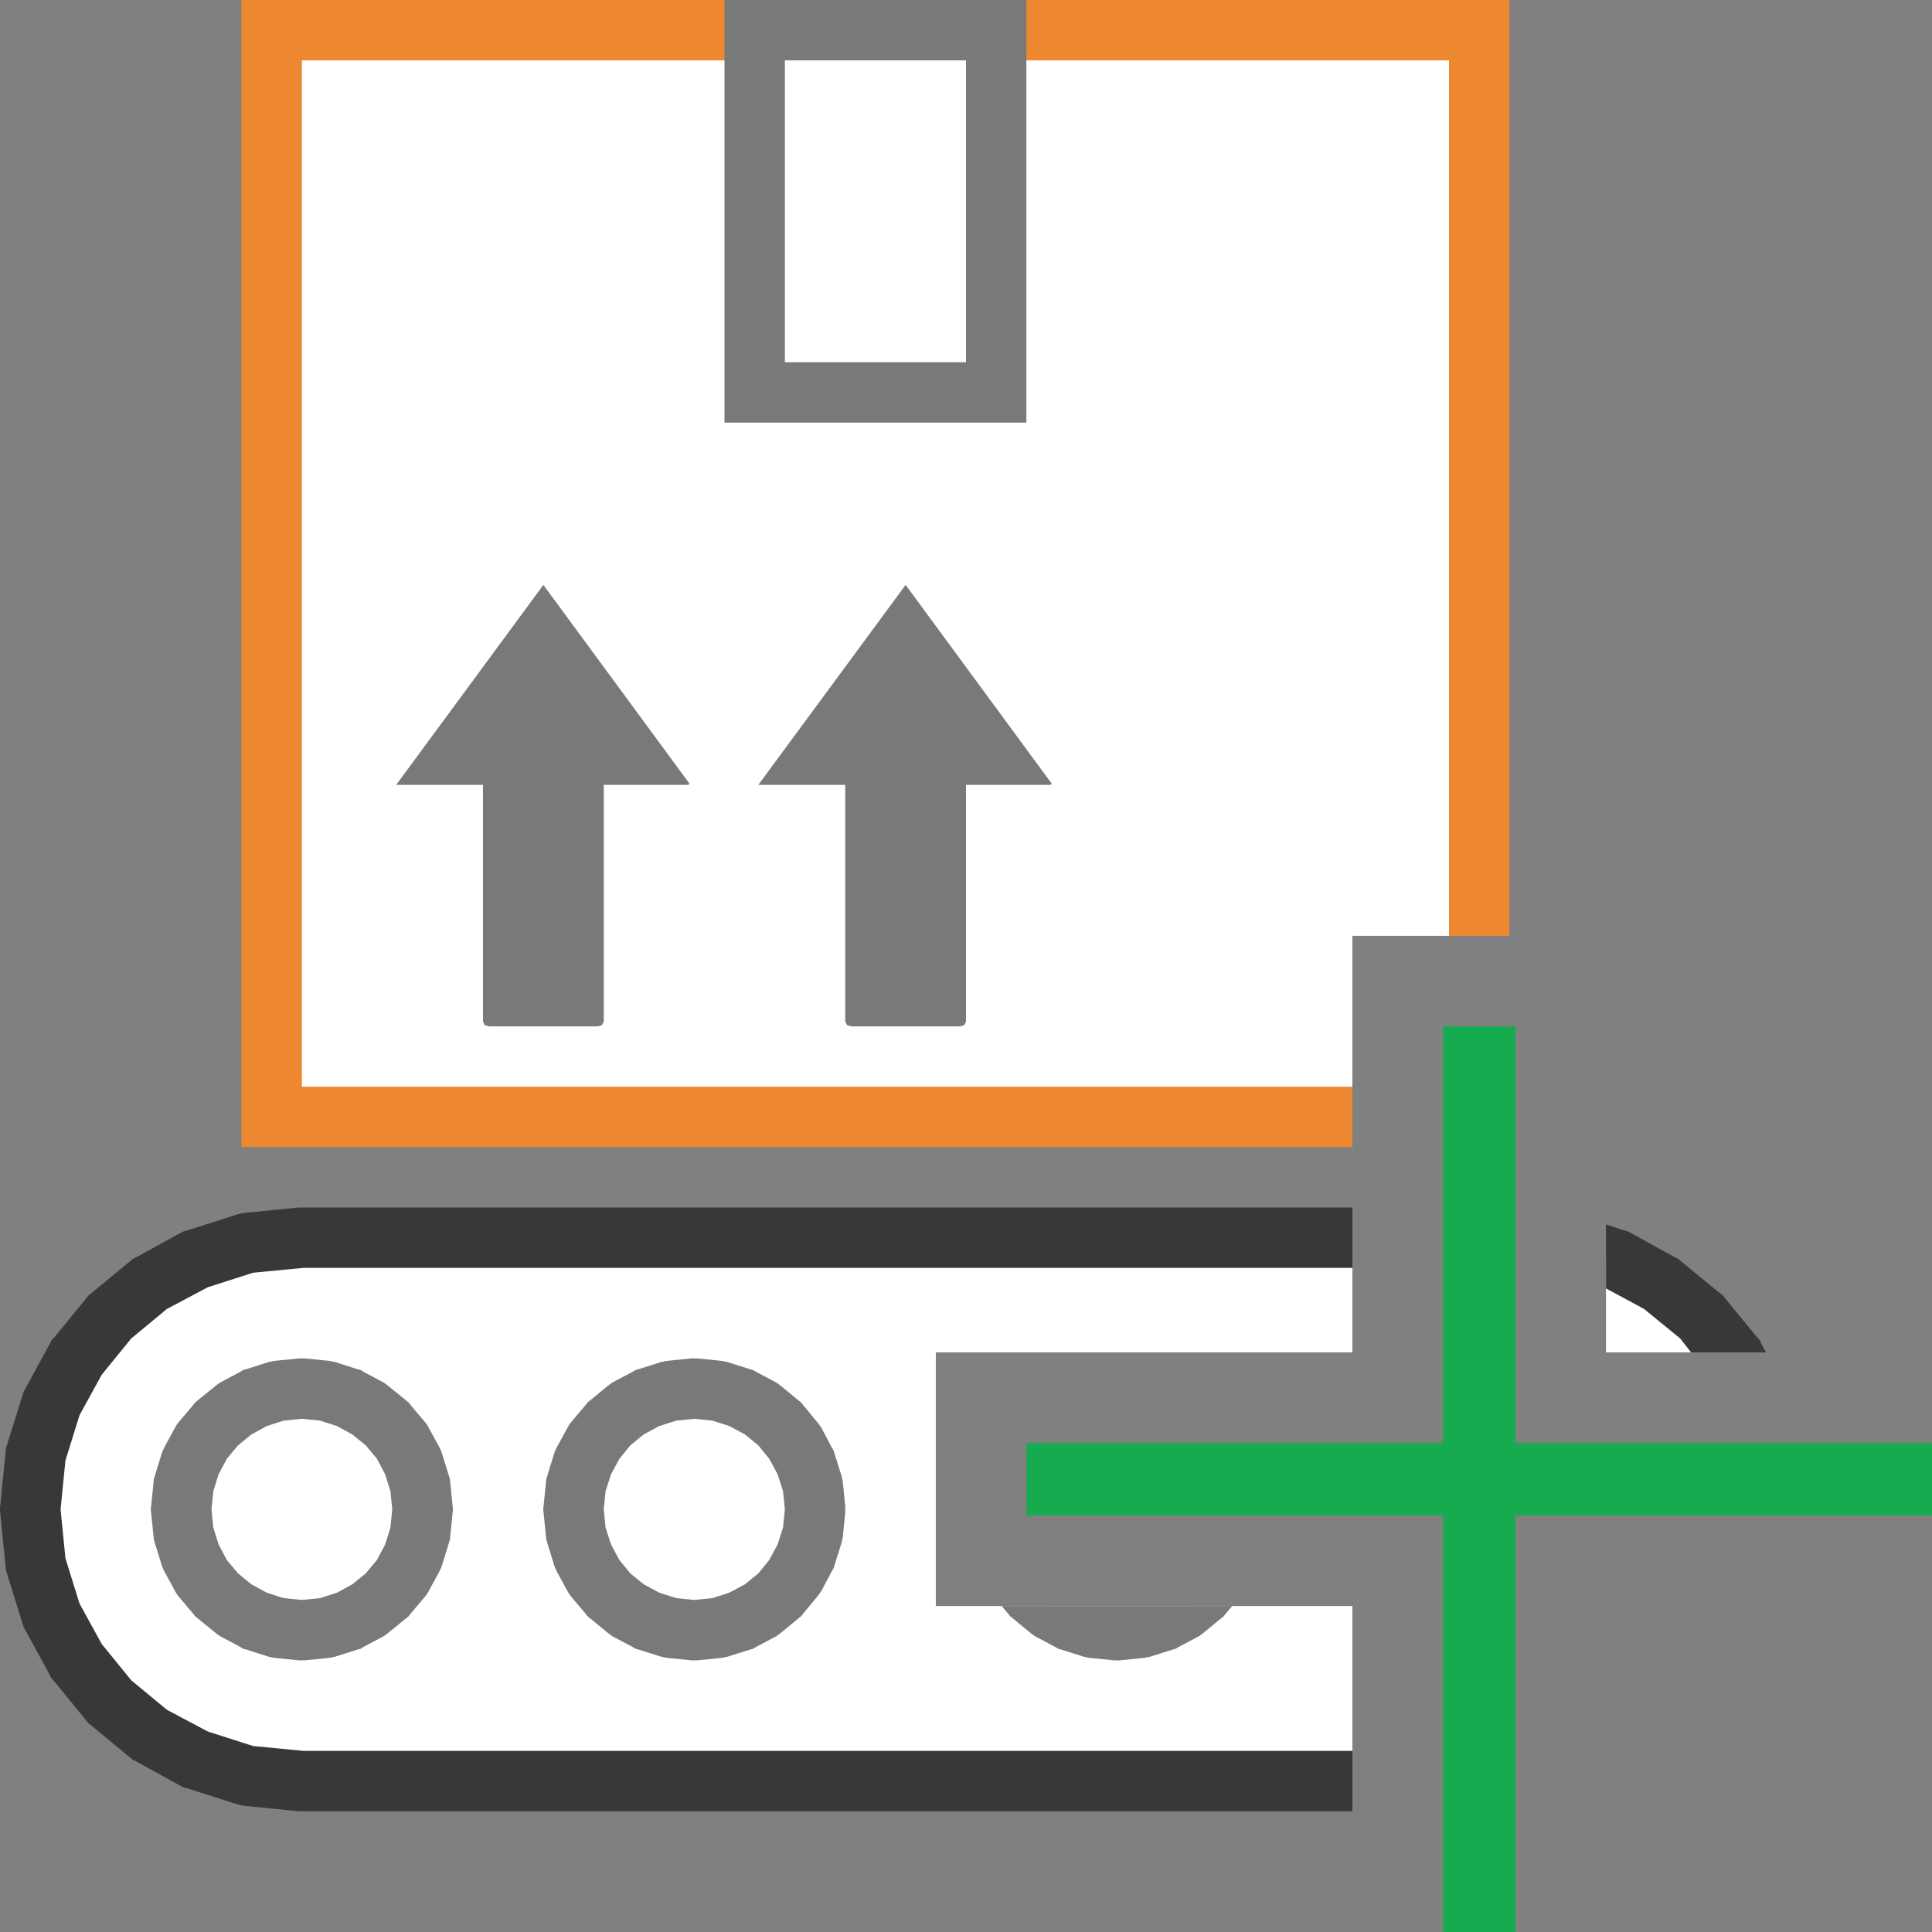 <?xml version="1.0" encoding="UTF-8"?>
<!DOCTYPE svg PUBLIC "-//W3C//DTD SVG 1.1//EN" "http://www.w3.org/Graphics/SVG/1.1/DTD/svg11.dtd">
<svg version="1.1" id="Layer_1" xmlns="http://www.w3.org/2000/svg" xmlns:xlink="http://www.w3.org/1999/xlink" x="0px" y="0px" width="32px" height="32px" viewBox="0 0 32 32" enable-background="new 0 0 32 32" xml:space="preserve">
  <rect x="0" y="0" width="32" height="32" fill="#808080" stroke="none"/>
  <g id="main">
    <g id="icon">
      <path d="M4.093,20.59L3.248,20.85L2.484,21.27L1.818,21.82L1.269,22.48L0.854,23.25L0.591,24.09L0.5,25L0.591,25.91L0.854,26.75L1.269,27.52L1.818,28.18L2.484,28.73L3.248,29.15L4.093,29.41L5,29.5L22.4,29.5L22.4,26.6L15.5,26.6L15.5,22.4L22.4,22.4L22.4,20.5L5,20.5zM26.6,22.4L28.66,22.4L28.18,21.82L27.52,21.27L26.75,20.85L26.6,20.81zz" id="b" fill="#FFFFFF"/>
      <path d="M4.95,20L4.043,20.09L3.993,20.1L3.945,20.11L3.1,20.38L3.053,20.39L3.01,20.41L2.246,20.83L2.203,20.85L2.166,20.88L1.5,21.43L1.463,21.46L1.432,21.5L0.883,22.17L0.852,22.2L0.829,22.25L0.414,23.01L0.391,23.05L0.376,23.1L0.114,23.94L0.099,23.99L0.094,24.04L0.003,24.95L-0,24.98L0,25.02L0.003,25.05L0.094,25.96L0.099,26.01L0.114,26.06L0.376,26.9L0.391,26.95L0.414,26.99L0.829,27.75L0.852,27.8L0.883,27.83L1.432,28.5L1.463,28.54L1.5,28.57L2.166,29.12L2.203,29.15L2.246,29.17L3.01,29.59L3.053,29.61L3.1,29.62L3.945,29.89L3.993,29.9L4.043,29.91L4.95,30L4.975,30L5,30L22.4,30L22.4,29L5.025,29L4.194,28.92L3.444,28.68L2.765,28.32L2.173,27.83L1.685,27.23L1.317,26.56L1.084,25.81L1.003,25L1.084,24.19L1.317,23.44L1.685,22.77L2.173,22.17L2.765,21.68L3.444,21.32L4.194,21.08L5.025,21L22.4,21L22.4,20L5,20L4.975,20zM26.6,21.34L27.23,21.68L27.83,22.17L28.01,22.4L29.25,22.4L29.17,22.25L29.15,22.2L29.12,22.17L28.57,21.5L28.54,21.46L28.5,21.43L27.83,20.88L27.8,20.85L27.75,20.83L26.99,20.41L26.95,20.39L26.9,20.38L26.6,20.28zz" fill="#383838"/>
      <path d="M4.597,23.04L4.222,23.16L3.882,23.34L3.586,23.59L3.342,23.88L3.157,24.22L3.041,24.6L3,25L3.041,25.4L3.157,25.78L3.342,26.12L3.586,26.41L3.882,26.66L4.222,26.84L4.597,26.96L5,27L5.403,26.96L5.778,26.84L6.118,26.66L6.414,26.41L6.658,26.12L6.843,25.78L6.959,25.4L7,25L6.959,24.6L6.843,24.22L6.658,23.88L6.414,23.59L6.118,23.34L5.778,23.16L5.403,23.04L5,23zM11.1,23.04L10.72,23.16L10.38,23.34L10.09,23.59L9.842,23.88L9.657,24.22L9.541,24.6L9.5,25L9.541,25.4L9.657,25.78L9.842,26.12L10.09,26.41L10.38,26.66L10.72,26.84L11.1,26.96L11.5,27L11.9,26.96L12.28,26.84L12.62,26.66L12.91,26.41L13.16,26.12L13.34,25.78L13.46,25.4L13.5,25L13.46,24.6L13.34,24.22L13.16,23.88L12.91,23.59L12.62,23.34L12.28,23.16L11.9,23.04L11.5,23zM17.38,26.66L17.72,26.84L18.1,26.96L18.5,27L18.9,26.96L19.28,26.84L19.62,26.66L19.69,26.6L17.31,26.6zz" id="b" fill="#FFFFFF"/>
      <path d="M4.95,22.5L4.547,22.54L4.497,22.55L4.449,22.56L4.074,22.68L4.027,22.69L3.983,22.72L3.644,22.9L3.601,22.93L3.564,22.96L3.268,23.2L3.231,23.23L3.201,23.27L2.956,23.56L2.926,23.6L2.903,23.64L2.718,23.98L2.695,24.03L2.68,24.07L2.563,24.45L2.548,24.5L2.543,24.55L2.503,24.95L2.497,25L2.503,25.05L2.543,25.45L2.548,25.5L2.563,25.55L2.68,25.93L2.695,25.97L2.718,26.02L2.903,26.36L2.926,26.4L2.956,26.44L3.201,26.73L3.231,26.77L3.268,26.8L3.564,27.04L3.601,27.07L3.644,27.1L3.983,27.28L4.027,27.31L4.074,27.32L4.449,27.44L4.497,27.45L4.547,27.46L4.95,27.5L5,27.5L5.05,27.5L5.453,27.46L5.503,27.45L5.551,27.44L5.926,27.32L5.973,27.31L6.017,27.28L6.356,27.1L6.399,27.07L6.436,27.04L6.732,26.8L6.769,26.77L6.799,26.73L7.044,26.44L7.074,26.4L7.097,26.36L7.282,26.02L7.305,25.97L7.32,25.93L7.437,25.55L7.452,25.5L7.457,25.45L7.497,25.05L7.503,25L7.497,24.95L7.457,24.55L7.452,24.5L7.437,24.45L7.32,24.07L7.305,24.03L7.282,23.98L7.097,23.64L7.074,23.6L7.044,23.56L6.799,23.27L6.769,23.23L6.732,23.2L6.436,22.96L6.399,22.93L6.356,22.9L6.017,22.72L5.973,22.69L5.926,22.68L5.551,22.56L5.503,22.55L5.453,22.54L5.05,22.5L5,22.5zM11.45,22.5L11.05,22.54L11,22.55L10.95,22.56L10.57,22.68L10.53,22.69L10.48,22.72L10.14,22.9L10.1,22.93L10.06,22.96L9.768,23.2L9.731,23.23L9.701,23.27L9.456,23.56L9.426,23.6L9.403,23.64L9.218,23.98L9.195,24.03L9.18,24.07L9.063,24.45L9.048,24.5L9.043,24.55L9.003,24.95L8.997,25L9.003,25.05L9.043,25.45L9.048,25.5L9.063,25.55L9.18,25.93L9.195,25.97L9.218,26.02L9.403,26.36L9.426,26.4L9.456,26.44L9.701,26.73L9.731,26.77L9.768,26.8L10.06,27.04L10.1,27.07L10.14,27.1L10.48,27.28L10.53,27.31L10.57,27.32L10.95,27.44L11,27.45L11.05,27.46L11.45,27.5L11.5,27.5L11.55,27.5L11.95,27.46L12,27.45L12.05,27.44L12.43,27.32L12.47,27.31L12.52,27.28L12.86,27.1L12.9,27.07L12.94,27.04L13.23,26.8L13.27,26.77L13.3,26.73L13.54,26.44L13.57,26.4L13.6,26.36L13.78,26.02L13.81,25.97L13.82,25.93L13.94,25.55L13.95,25.5L13.96,25.45L14,25.05L14,25L14,24.95L13.96,24.55L13.95,24.5L13.94,24.45L13.82,24.07L13.81,24.03L13.78,23.98L13.6,23.64L13.57,23.6L13.54,23.56L13.3,23.27L13.27,23.23L13.23,23.2L12.94,22.96L12.9,22.93L12.86,22.9L12.52,22.72L12.47,22.69L12.43,22.68L12.05,22.56L12,22.55L11.95,22.54L11.55,22.5L11.5,22.5zM5.302,23.53L5.582,23.62L5.837,23.76L6.058,23.94L6.242,24.16L6.38,24.42L6.467,24.7L6.497,25L6.467,25.3L6.38,25.58L6.242,25.84L6.058,26.06L5.837,26.24L5.582,26.38L5.302,26.47L5,26.5L4.698,26.47L4.418,26.38L4.163,26.24L3.942,26.06L3.758,25.84L3.62,25.58L3.533,25.3L3.503,25L3.533,24.7L3.62,24.42L3.758,24.16L3.942,23.94L4.163,23.76L4.418,23.62L4.698,23.53L5,23.5zM11.8,23.53L12.08,23.62L12.34,23.76L12.56,23.94L12.74,24.16L12.88,24.42L12.97,24.7L13,25L12.97,25.3L12.88,25.58L12.74,25.84L12.56,26.06L12.34,26.24L12.08,26.38L11.8,26.47L11.5,26.5L11.2,26.47L10.92,26.38L10.66,26.24L10.44,26.06L10.26,25.84L10.12,25.58L10.03,25.3L10,25L10.03,24.7L10.12,24.42L10.26,24.16L10.44,23.94L10.66,23.76L10.92,23.62L11.2,23.53L11.5,23.5zM16.7,26.73L16.73,26.77L16.77,26.8L17.06,27.04L17.1,27.07L17.14,27.1L17.48,27.28L17.53,27.31L17.57,27.32L17.95,27.44L18,27.45L18.05,27.46L18.45,27.5L18.5,27.5L18.55,27.5L18.95,27.46L19,27.45L19.05,27.44L19.43,27.32L19.47,27.31L19.52,27.28L19.86,27.1L19.9,27.07L19.94,27.04L20.23,26.8L20.27,26.77L20.3,26.73L20.41,26.6L16.59,26.6zz" fill="#787979"/>
      <path d="M4.5,18.5L22.4,18.5L22.4,15.5L24.5,15.5L24.5,0.5L4.5,0.5zz" id="b" fill="#FFFFFF"/>
      <path d="M4,0.5L4,18.5L4,19L4.5,19L22.4,19L22.4,18L5,18L5,1L24,1L24,15.5L25,15.5L25,0.5L25,0L24.5,0L4.5,0L4,0zz" fill="#ED8730"/>
      <path d="M12.5,6.5L16.5,6.5L16.5,0.5L12.5,0.5zz" id="b" fill="#FFFFFF"/>
      <path d="M12,0.5L12,6.5L12,7L12.5,7L16.5,7L17,7L17,6.5L17,0.5L17,0L16.5,0L12.5,0L12,0zM16,1L16,6L13,6L13,1zz" fill="#787979"/>
      <path d="M6.562,13L8,13L8,16.92L8.03,16.98L8.102,17L9.898,17L9.97,16.98L10,16.92L10,13L11.4,13L11.42,12.98L9,9.688zz" fill="#78797A"/>
      <path d="M12.56,13L14,13L14,16.92L14.03,16.98L14.1,17L15.9,17L15.97,16.98L16,16.92L16,13L17.4,13L17.42,12.98L15,9.688zz" fill="#78797A"/>
    </g>
    <g id="overlay">
      <path d="M17,24.5h15M24.5,32V17" fill="none" stroke="#17AB4F" stroke-width="1.2" stroke-miterlimit="10"/>
    </g>
  </g>
</svg>
